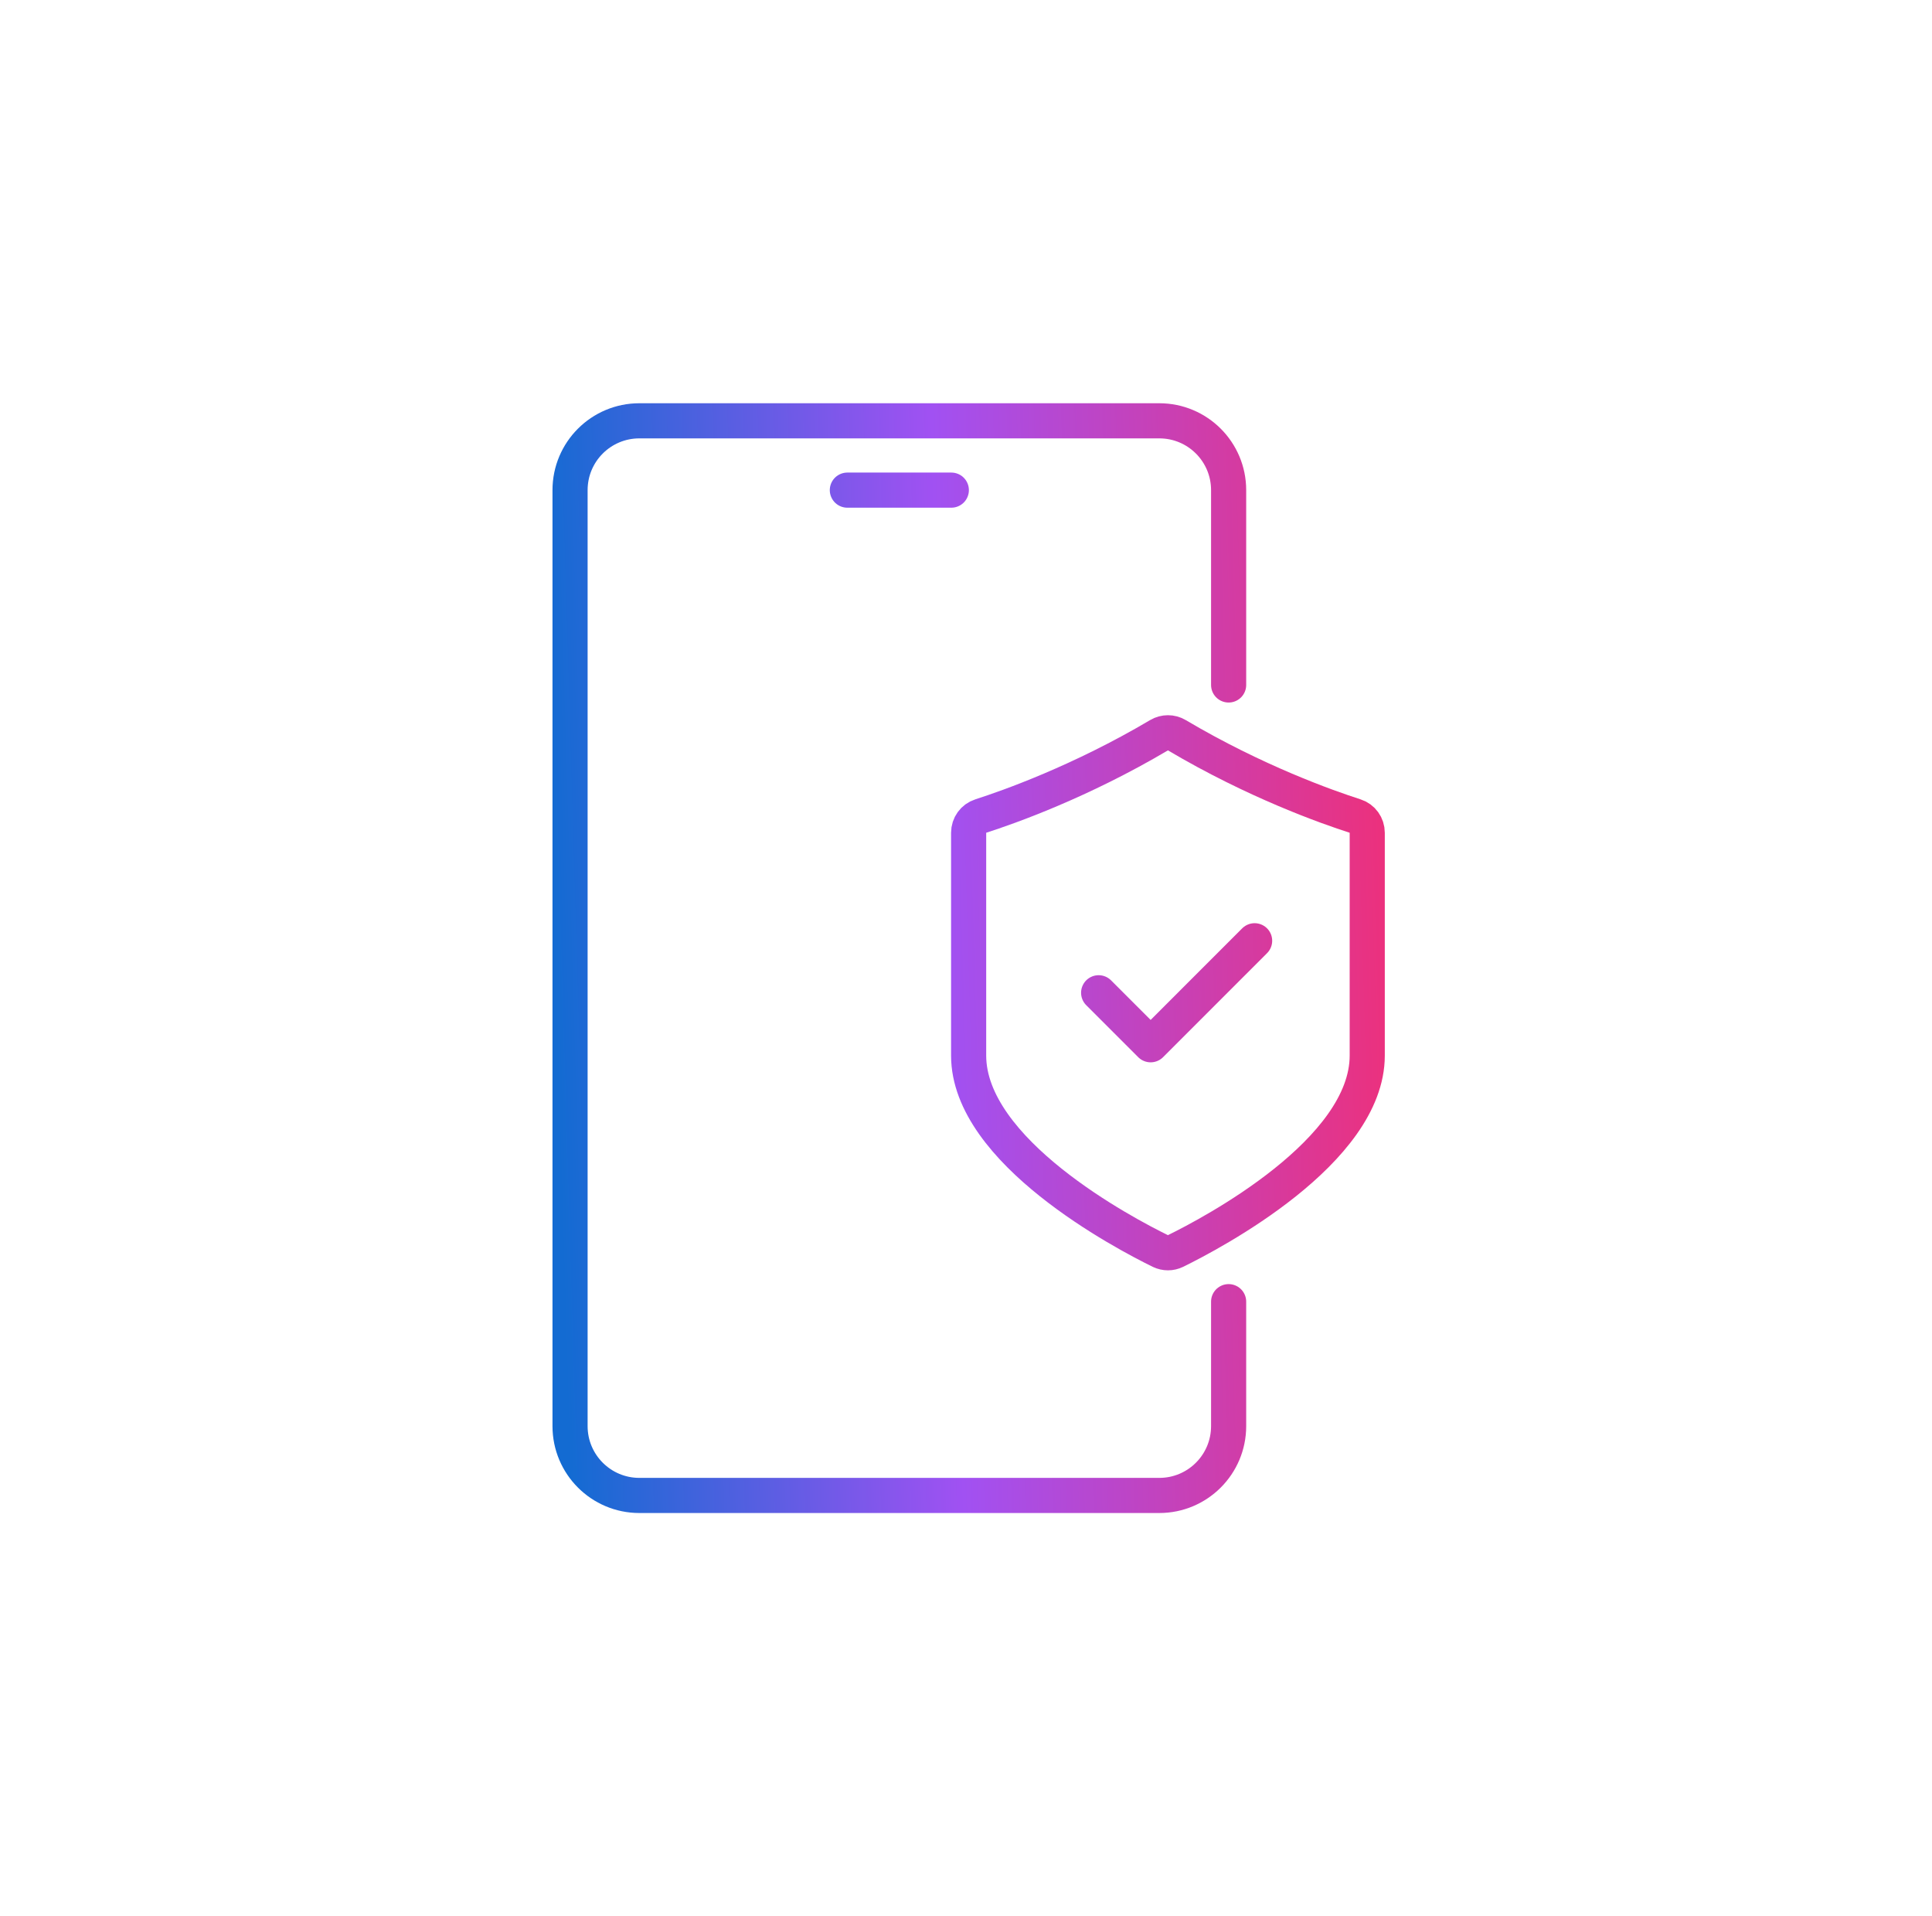 <svg width="121" height="120" viewBox="0 0 121 120" fill="none" xmlns="http://www.w3.org/2000/svg">
<rect x="0.667" width="120" height="120" rx="60"/>
<path d="M76.948 81.513V89.307C76.948 91.705 75.005 93.648 72.606 93.648H40.044C37.645 93.648 35.702 91.705 35.702 89.307V30.693C35.702 28.294 37.645 26.352 40.044 26.352H72.606C75.005 26.352 76.948 28.294 76.948 30.693V42.894M53.069 30.693H59.581M68.807 62.169L72.064 65.425L78.576 58.912M72.678 78.342C72.978 78.487 73.321 78.487 73.618 78.342C75.891 77.228 85.629 72.107 85.629 66.102V52.148C85.629 51.67 85.326 51.249 84.874 51.104C83.135 50.546 78.618 48.952 73.701 46.039C73.36 45.837 72.936 45.837 72.593 46.039C67.676 48.95 63.159 50.546 61.42 51.104C60.968 51.249 60.665 51.67 60.665 52.148V66.102C60.665 72.107 70.403 77.228 72.676 78.342H72.678Z" stroke="url(#paint0_linear_7013_617)" stroke-width="2.2" stroke-linecap="round" stroke-linejoin="round"/>
<defs>
<linearGradient id="paint0_linear_7013_617" x1="35.702" y1="93.648" x2="87.581" y2="92.109" gradientUnits="userSpaceOnUse">
<stop stop-color="#136BD2"/>
<stop offset="0.475" stop-color="#A151F2"/>
<stop offset="1" stop-color="#EB317E"/>
</linearGradient>
</defs>
</svg>
